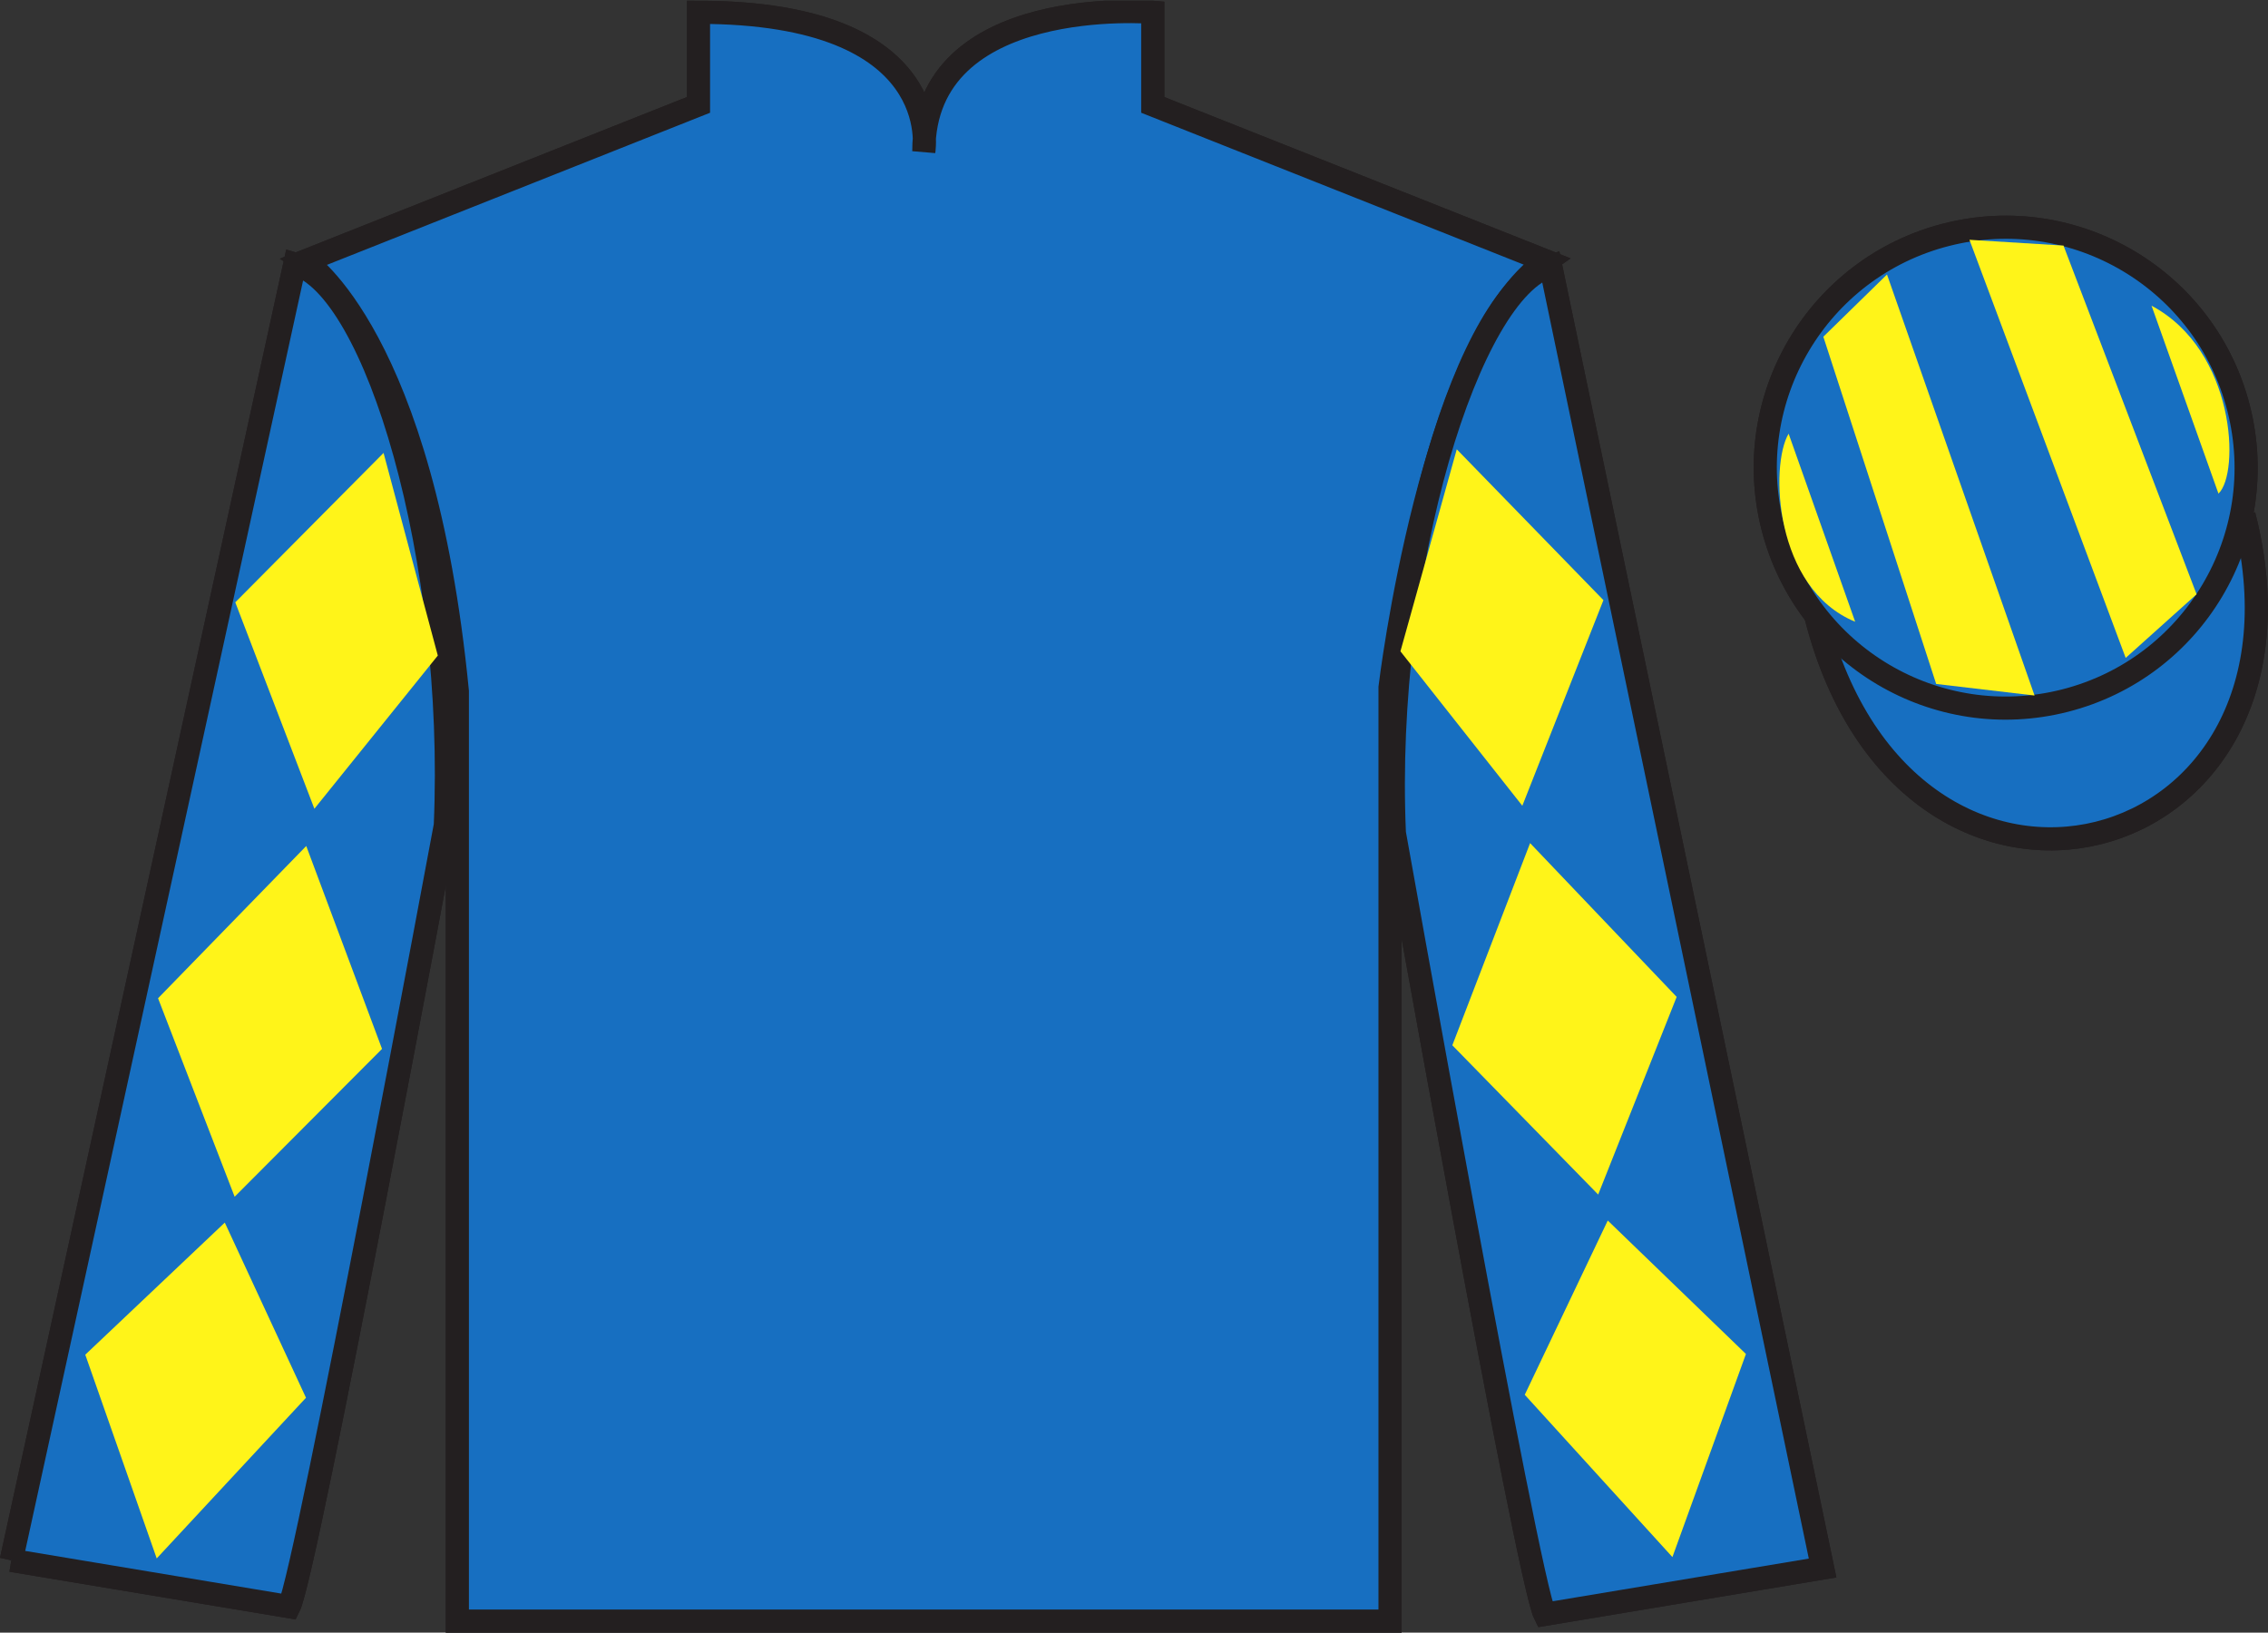 <?xml version="1.0" encoding="UTF-8"?>
<svg xmlns="http://www.w3.org/2000/svg" xmlns:xlink="http://www.w3.org/1999/xlink" width="97.98pt" height="70.53pt" viewBox="0 0 97.98 70.53" version="1.1">
<rect x="0" y="0" width="97.98" height="70.53" fill="#333333" stroke="none"/>
<defs>
<clipPath id="clip1">
  <path d="M 0 70.531 L 97.977 70.531 L 97.977 0.031 L 0 0.031 L 0 70.531 Z M 0 70.531 "/>
</clipPath>
</defs>
<g id="surface0">
<g clip-path="url(#clip1)" clip-rule="nonzero">
<path style=" stroke:none;fill-rule:nonzero;fill:rgb(100%,100%,100%);fill-opacity:1;" d="M 13.176 11.281 C 13.176 11.281 18.258 14.531 19.758 29.863 C 19.758 29.863 19.758 44.863 19.758 70.031 L 60.051 70.031 L 60.051 29.699 C 60.051 29.699 61.844 14.699 66.801 11.281 L 49.801 4.531 L 49.801 0.531 C 49.801 0.531 39.91 -0.301 39.91 6.531 C 39.91 6.531 40.926 0.531 30.176 0.531 L 30.176 4.531 L 13.176 11.281 "/>
<path style="fill:none;stroke-width:10;stroke-linecap:butt;stroke-linejoin:miter;stroke:rgb(13.73%,12.16%,12.549%);stroke-opacity:1;stroke-miterlimit:4;" d="M 131.758 592.487 C 131.758 592.487 182.578 559.987 197.578 406.667 C 197.578 406.667 197.578 256.667 197.578 4.987 L 600.508 4.987 L 600.508 408.308 C 600.508 408.308 618.438 558.308 668.008 592.487 L 498.008 659.987 L 498.008 699.987 C 498.008 699.987 399.102 708.308 399.102 639.987 C 399.102 639.987 409.258 699.987 301.758 699.987 L 301.758 659.987 L 131.758 592.487 Z M 131.758 592.487 " transform="matrix(0.1,0,0,-0.1,0,70.53)"/>
<path style="fill-rule:nonzero;fill:rgb(24.53%,53.66%,81.613%);fill-opacity:1;stroke-width:10;stroke-linecap:butt;stroke-linejoin:miter;stroke:rgb(13.73%,12.16%,12.549%);stroke-opacity:1;stroke-miterlimit:4;" d="M 4.883 31.238 L 124.883 11.238 C 132.383 26.238 192.383 348.738 192.383 348.738 C 197.383 463.738 162.383 581.237 127.383 591.237 L 4.883 31.238 " transform="matrix(0.1,0,0,-0.1,0,70.53)"/>
<path style=" stroke:none;fill-rule:nonzero;fill:rgb(24.53%,53.66%,81.613%);fill-opacity:1;" d="M 78.738 67.738 L 66.988 11.488 C 63.488 12.488 59.738 24.488 60.238 35.988 C 60.238 35.988 65.988 68.238 66.738 69.738 L 78.738 67.738 "/>
<path style="fill:none;stroke-width:10;stroke-linecap:butt;stroke-linejoin:miter;stroke:rgb(13.73%,12.16%,12.549%);stroke-opacity:1;stroke-miterlimit:4;" d="M 787.383 27.917 L 669.883 590.417 C 634.883 580.417 597.383 460.417 602.383 345.417 C 602.383 345.417 659.883 22.917 667.383 7.917 L 787.383 27.917 Z M 787.383 27.917 " transform="matrix(0.1,0,0,-0.1,0,70.53)"/>
<path style="fill-rule:nonzero;fill:rgb(100%,100%,100%);fill-opacity:1;stroke-width:10;stroke-linecap:butt;stroke-linejoin:miter;stroke:rgb(13.73%,12.16%,12.549%);stroke-opacity:1;stroke-miterlimit:4;" d="M 784.57 438.816 C 824.258 283.191 1008.203 330.769 969.414 482.761 " transform="matrix(0.1,0,0,-0.1,0,70.53)"/>
<path style="fill-rule:nonzero;fill:rgb(100%,100%,100%);fill-opacity:1;stroke-width:10;stroke-linecap:butt;stroke-linejoin:miter;stroke:rgb(13.73%,12.16%,12.549%);stroke-opacity:1;stroke-miterlimit:4;" d="M 967.109 528.933 C 952.93 584.519 896.367 618.073 840.82 603.894 C 785.234 589.714 751.68 533.152 765.859 477.605 C 780.039 422.019 836.562 388.464 892.148 402.644 C 947.734 416.823 981.289 473.386 967.109 528.933 " transform="matrix(0.1,0,0,-0.1,0,70.53)"/>
<path style=" stroke:none;fill-rule:nonzero;fill:rgb(13.73%,12.16%,12.549%);fill-opacity:1;" d="M 40.141 69.57 L 59.57 69.57 L 59.57 37.582 L 40.141 37.582 L 40.141 69.57 Z M 40.141 69.57 "/>
<path style=" stroke:none;fill-rule:nonzero;fill:rgb(13.73%,12.16%,12.549%);fill-opacity:1;" d="M 30.074 0.363 L 30.074 4.348 L 13.746 11.07 C 18.309 14.555 20.23 28.496 20.23 30.984 C 20.23 33.473 20.23 37.457 20.23 37.457 L 39.434 37.457 L 39.555 38.453 C 39.555 38.453 39.422 1.359 39.422 6.34 C 39.422 1.359 34.168 0.363 30.074 0.363 "/>
<path style=" stroke:none;fill-rule:nonzero;fill:rgb(92.863%,8.783%,22.277%);fill-opacity:1;" d="M 15.441 14.914 L 13.316 11.551 L 6.477 43.141 L 17.059 45.68 L 19.121 34.855 "/>
<path style=" stroke:none;fill-rule:nonzero;fill:rgb(92.863%,8.783%,22.277%);fill-opacity:1;" d="M 19.121 34.855 C 19.121 34.855 19.047 24.867 18.336 23.09 C 17.625 21.309 17.699 18.52 15.441 14.914 "/>
<path style=" stroke:none;fill-rule:nonzero;fill:rgb(92.863%,8.783%,22.277%);fill-opacity:1;" d="M 62.523 45.766 L 60.562 35.727 L 61.281 24.102 L 64 15.469 L 66.434 11.898 L 72.961 43.535 L 62.523 45.766 "/>
<path style=" stroke:none;fill-rule:nonzero;fill:rgb(36.085%,17.488%,58.595%);fill-opacity:1;" d="M 86.719 11.074 L 84.781 16.074 L 79.969 16.074 L 83.469 20.824 L 81.781 27.074 L 86.719 22.637 L 91.844 27.074 L 89.969 20.824 L 93.219 16.074 L 88.906 16.074 L 86.719 11.074 "/>
<path style=" stroke:none;fill-rule:nonzero;fill:rgb(9.02%,43.529%,75.491%);fill-opacity:1;" d="M 13.176 11.281 C 13.176 11.281 18.258 14.531 19.758 29.863 C 19.758 29.863 19.758 44.863 19.758 70.031 L 60.051 70.031 L 60.051 29.699 C 60.051 29.699 61.844 14.699 66.801 11.281 L 49.801 4.531 L 49.801 0.531 C 49.801 0.531 39.91 -0.301 39.91 6.531 C 39.91 6.531 40.926 0.531 30.176 0.531 L 30.176 4.531 L 13.176 11.281 "/>
<path style="fill:none;stroke-width:10;stroke-linecap:butt;stroke-linejoin:miter;stroke:rgb(13.73%,12.16%,12.549%);stroke-opacity:1;stroke-miterlimit:4;" d="M 131.758 592.487 C 131.758 592.487 182.578 559.987 197.578 406.667 C 197.578 406.667 197.578 256.667 197.578 4.987 L 600.508 4.987 L 600.508 408.308 C 600.508 408.308 618.438 558.308 668.008 592.487 L 498.008 659.987 L 498.008 699.987 C 498.008 699.987 399.102 708.308 399.102 639.987 C 399.102 639.987 409.258 699.987 301.758 699.987 L 301.758 659.987 L 131.758 592.487 Z M 131.758 592.487 " transform="matrix(0.1,0,0,-0.1,0,70.53)"/>
<path style="fill-rule:nonzero;fill:rgb(9.02%,43.529%,75.491%);fill-opacity:1;stroke-width:10;stroke-linecap:butt;stroke-linejoin:miter;stroke:rgb(13.73%,12.16%,12.549%);stroke-opacity:1;stroke-miterlimit:4;" d="M 4.883 31.238 L 124.883 11.238 C 132.383 26.238 192.383 348.738 192.383 348.738 C 197.383 463.738 162.383 581.237 127.383 591.237 L 4.883 31.238 " transform="matrix(0.1,0,0,-0.1,0,70.53)"/>
<path style=" stroke:none;fill-rule:nonzero;fill:rgb(9.02%,43.529%,75.491%);fill-opacity:1;" d="M 78.738 67.738 L 66.988 11.488 C 63.488 12.488 59.738 24.488 60.238 35.988 C 60.238 35.988 65.988 68.238 66.738 69.738 L 78.738 67.738 "/>
<path style="fill:none;stroke-width:10;stroke-linecap:butt;stroke-linejoin:miter;stroke:rgb(13.73%,12.16%,12.549%);stroke-opacity:1;stroke-miterlimit:4;" d="M 787.383 27.917 L 669.883 590.417 C 634.883 580.417 597.383 460.417 602.383 345.417 C 602.383 345.417 659.883 22.917 667.383 7.917 L 787.383 27.917 Z M 787.383 27.917 " transform="matrix(0.1,0,0,-0.1,0,70.53)"/>
<path style="fill-rule:nonzero;fill:rgb(9.02%,43.529%,75.491%);fill-opacity:1;stroke-width:10;stroke-linecap:butt;stroke-linejoin:miter;stroke:rgb(13.73%,12.16%,12.549%);stroke-opacity:1;stroke-miterlimit:4;" d="M 784.57 438.816 C 824.258 283.191 1008.203 330.769 969.414 482.761 " transform="matrix(0.1,0,0,-0.1,0,70.53)"/>
<path style="fill-rule:nonzero;fill:rgb(9.02%,43.529%,75.491%);fill-opacity:1;stroke-width:10;stroke-linecap:butt;stroke-linejoin:miter;stroke:rgb(13.73%,12.16%,12.549%);stroke-opacity:1;stroke-miterlimit:4;" d="M 967.109 528.933 C 952.93 584.519 896.367 618.073 840.82 603.894 C 785.234 589.714 751.68 533.152 765.859 477.605 C 780.039 422.019 836.562 388.464 892.148 402.644 C 947.734 416.823 981.289 473.386 967.109 528.933 " transform="matrix(0.1,0,0,-0.1,0,70.53)"/>
<path style=" stroke:none;fill-rule:nonzero;fill:rgb(100%,95.41%,10.001%);fill-opacity:1;" d="M 10.164 26.02 L 16.57 19.566 L 18.914 28.32 L 13.582 34.938 L 10.164 26.02 "/>
<path style=" stroke:none;fill-rule:nonzero;fill:rgb(100%,95.41%,10.001%);fill-opacity:1;" d="M 13.23 36.547 L 6.828 43.125 L 10.137 51.699 L 16.504 45.312 L 13.23 36.547 "/>
<path style=" stroke:none;fill-rule:nonzero;fill:rgb(100%,95.41%,10.001%);fill-opacity:1;" d="M 9.711 52.816 L 3.684 58.523 L 6.77 67.324 L 13.219 60.383 L 9.711 52.816 "/>
<path style=" stroke:none;fill-rule:nonzero;fill:rgb(100%,95.41%,10.001%);fill-opacity:1;" d="M 69.27 25.926 L 62.934 19.41 L 60.5 28.137 L 65.766 34.809 L 69.27 25.926 "/>
<path style=" stroke:none;fill-rule:nonzero;fill:rgb(100%,95.41%,10.001%);fill-opacity:1;" d="M 66.102 36.422 L 72.434 43.066 L 69.043 51.605 L 62.742 45.156 L 66.102 36.422 "/>
<path style=" stroke:none;fill-rule:nonzero;fill:rgb(100%,95.41%,10.001%);fill-opacity:1;" d="M 69.457 52.727 L 75.426 58.492 L 72.25 67.266 L 65.871 60.254 L 69.457 52.727 "/>
<path style=" stroke:none;fill-rule:nonzero;fill:rgb(100%,95.41%,10.001%);fill-opacity:1;" d="M 77.27 18.734 L 80.145 26.859 C 76.645 25.422 76.457 20.109 77.27 18.734 "/>
<path style=" stroke:none;fill-rule:nonzero;fill:rgb(100%,95.41%,10.001%);fill-opacity:1;" d="M 78.77 14.547 L 83.645 29.547 L 87.895 30.047 L 81.52 11.859 L 78.77 14.547 "/>
<path style=" stroke:none;fill-rule:nonzero;fill:rgb(100%,95.41%,10.001%);fill-opacity:1;" d="M 85.082 10.359 L 91.832 28.422 L 94.895 25.672 L 89.145 10.609 L 85.082 10.359 "/>
<path style=" stroke:none;fill-rule:nonzero;fill:rgb(100%,95.41%,10.001%);fill-opacity:1;" d="M 95.84 21.324 L 92.949 13.207 C 96.578 15.137 96.773 20.449 95.84 21.324 "/>
</g>
</g>
</svg>
